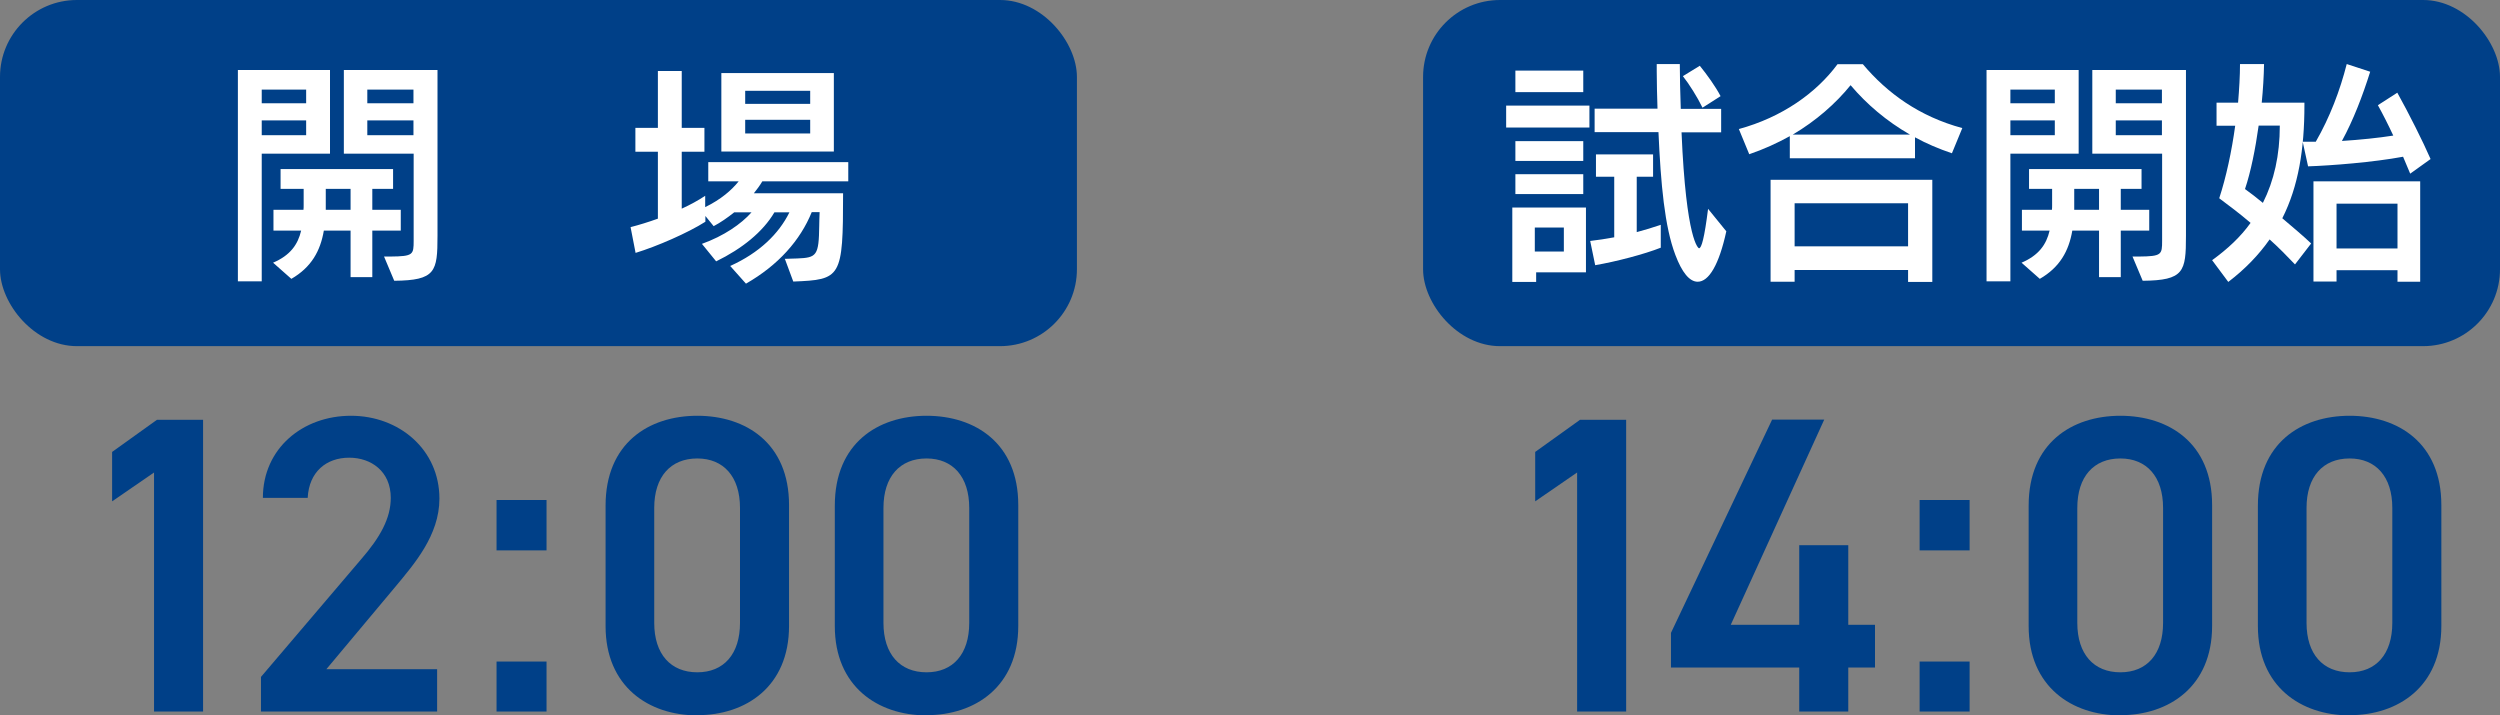 <?xml version="1.0" encoding="UTF-8"?>
<svg id="_レイヤー_2" data-name="レイヤー 2" xmlns="http://www.w3.org/2000/svg" viewBox="0 0 130 37.2">
  <rect x="0" y="0" width="130" height="37.2" fill="#808080" stroke="none"/>
  <defs>
    <style>
      .cls-1 {
        fill: #fff;
      }

      .cls-2 {
        fill: #004088;
      }
    </style>
  </defs>
  <g id="_レイヤー_1-2" data-name="レイヤー 1">
    <g>
      <g>
        <path class="cls-2" d="M10.56,37h-2.55v-12.43l-2.18,1.5v-2.57l2.33-1.67h2.4v15.18Z"/>
        <path class="cls-2" d="M22.75,37h-9.18v-1.8l5.21-6.12c.99-1.14,1.54-2.13,1.54-3.19,0-1.39-1.03-2.09-2.16-2.09-1.19,0-2.09.73-2.16,2.09h-2.33c0-2.57,2.07-4.27,4.58-4.27s4.6,1.76,4.6,4.31c0,1.91-1.32,3.41-2.29,4.58l-3.59,4.29h5.76v2.2Z"/>
        <path class="cls-2" d="M28.42,28.62h-2.6v-2.62h2.6v2.62ZM28.42,37h-2.6v-2.6h2.6v2.6Z"/>
        <path class="cls-2" d="M36.26,37.2c-2.53,0-4.77-1.5-4.77-4.64v-6.27c0-3.24,2.24-4.67,4.77-4.67s4.77,1.43,4.77,4.64v6.29c0,3.15-2.24,4.64-4.77,4.64ZM36.26,23.84c-1.39,0-2.24.95-2.24,2.57v5.98c0,1.63.86,2.57,2.24,2.57s2.22-.95,2.22-2.57v-5.98c0-1.63-.86-2.57-2.22-2.57Z"/>
        <path class="cls-2" d="M48.18,37.2c-2.53,0-4.77-1.5-4.77-4.64v-6.27c0-3.24,2.24-4.67,4.77-4.67s4.77,1.43,4.77,4.64v6.29c0,3.15-2.24,4.64-4.77,4.64ZM48.18,23.84c-1.39,0-2.24.95-2.24,2.57v5.98c0,1.63.86,2.57,2.24,2.57s2.22-.95,2.22-2.57v-5.98c0-1.63-.86-2.57-2.22-2.57Z"/>
      </g>
      <rect class="cls-2" width="56" height="18" rx="4" ry="4"/>
      <g>
        <path class="cls-2" d="M84.56,37h-2.55v-12.43l-2.18,1.5v-2.57l2.33-1.67h2.4v15.18Z"/>
        <path class="cls-2" d="M94.86,21.82l-4.86,10.67h3.56v-4.14h2.55v4.14h1.39v2.22h-1.39v2.29h-2.55v-2.29h-6.67v-1.8l5.26-11.09h2.71Z"/>
        <path class="cls-2" d="M102.42,28.62h-2.6v-2.62h2.6v2.62ZM102.42,37h-2.6v-2.6h2.6v2.6Z"/>
        <path class="cls-2" d="M110.26,37.2c-2.53,0-4.77-1.5-4.77-4.64v-6.27c0-3.24,2.24-4.67,4.77-4.67s4.77,1.43,4.77,4.64v6.29c0,3.15-2.24,4.64-4.77,4.64ZM110.26,23.84c-1.39,0-2.24.95-2.24,2.57v5.98c0,1.63.86,2.57,2.24,2.57s2.22-.95,2.22-2.57v-5.98c0-1.63-.86-2.57-2.22-2.57Z"/>
        <path class="cls-2" d="M122.18,37.2c-2.53,0-4.77-1.5-4.77-4.64v-6.27c0-3.24,2.24-4.67,4.77-4.67s4.77,1.43,4.77,4.64v6.29c0,3.15-2.24,4.64-4.77,4.64ZM122.18,23.84c-1.39,0-2.24.95-2.24,2.57v5.98c0,1.63.86,2.57,2.24,2.57s2.22-.95,2.22-2.57v-5.98c0-1.63-.86-2.57-2.22-2.57Z"/>
      </g>
      <g>
        <path class="cls-1" d="M12.37,14.64V3.64h4.79v4.35h-3.55v6.64h-1.24ZM15.92,4.66h-2.31v.71h2.31v-.71ZM15.92,6.26h-2.31v.77h2.31v-.77ZM18.23,14.41v-2.42h-1.39c-.18,1.06-.65,1.91-1.69,2.51l-.95-.84c.89-.38,1.29-.94,1.46-1.67h-1.44v-1.08h1.56c.01-.07.01-.16.01-.24v-.85h-1.2v-1.03h5.85v1.03h-1.08v1.09h1.48v1.08h-1.48v2.42h-1.14ZM18.23,9.82h-1.29v1.09h1.29v-1.09ZM19.96,13.34h.35c1.18-.01,1.2-.1,1.2-.82v-4.53h-3.63V3.64h4.87v8.63c0,1.86-.1,2.31-2.25,2.33l-.53-1.26ZM21.5,4.66h-2.4v.71h2.4v-.71ZM21.5,6.26h-2.4v.77h2.4v-.77Z"/>
        <path class="cls-1" d="M40.8,13.46c.2-.01.55-.02.65-.02,1.02-.04,1.13-.14,1.15-1.71,0,0,.01-.58.02-.7h-.41c-.59,1.46-1.74,2.76-3.42,3.72l-.82-.92c1.51-.68,2.53-1.67,3.08-2.79h-.78c-.6,1.02-1.68,1.89-3.03,2.55l-.74-.91c1.14-.41,2.04-1.03,2.58-1.64h-.9c-.35.28-.71.53-1.07.72l-.43-.53v.3c-.91.58-2.52,1.28-3.63,1.62l-.26-1.34c.43-.11.92-.26,1.42-.44v-3.48h-1.17v-1.24h1.17v-2.96h1.24v2.96h1.18v1.24h-1.18v2.96c.44-.2.86-.43,1.22-.67v.59c.82-.4,1.37-.88,1.74-1.34h-1.58v-1h7.28v1h-4.47c-.13.22-.28.42-.44.62h4.64c0,4.41-.1,4.49-2.59,4.59l-.43-1.16ZM37.51,7.88V3.8h5.85v4.08h-5.85ZM42.13,4.72h-3.38v.68h3.38v-.68ZM42.13,6.23h-3.38v.71h3.38v-.71Z"/>
      </g>
      <rect class="cls-2" x="74" width="56" height="18" rx="4" ry="4"/>
      <g>
        <path class="cls-1" d="M78.32,6.63v-1.14h4.33v1.14h-4.33ZM79.88,14.14v.52h-1.24v-3.87h3.83v3.37h-2.59ZM78.8,4.79v-1.12h3.53v1.12h-3.53ZM78.8,8.37v-1.03h3.53v1.03h-3.53ZM78.8,10.09v-1.03h3.53v1.03h-3.53ZM81.32,11.83h-1.51v1.25h1.51v-1.25ZM86.36,12.88c-.86.34-2.31.72-3.41.91l-.26-1.26c.41-.05.83-.11,1.25-.19v-3.15h-.95v-1.16h2.97v1.16h-.85v2.88c.42-.11.84-.24,1.25-.38v1.2ZM89.77,12.02c-.38,1.75-.91,2.63-1.49,2.63-.43,0-.82-.49-1.16-1.39-.56-1.47-.76-3.69-.88-6.39h-3.32v-1.22h3.27c-.02-.65-.04-1.34-.04-1.94v-.38h1.2c0,.58.02,1.5.05,2.33h2.1v1.22h-2.06c.24,5.66.88,6.03.91,6.03.13,0,.28-.54.47-2.05l.95,1.17ZM88.53,5.6c-.26-.54-.7-1.24-1.02-1.64l.88-.54c.38.47.82,1.08,1.08,1.58l-.94.6Z"/>
        <path class="cls-1" d="M101.5,7.97c-.68-.23-1.32-.5-1.92-.83v1.09h-6.51v-1.15c-.65.36-1.35.68-2.11.94l-.54-1.31c2.24-.61,4.02-1.87,5.13-3.37h1.32c1.26,1.5,2.94,2.72,5.17,3.32l-.54,1.31ZM99.22,14.65v-.61h-5.9v.61h-1.25v-5.3h8.41v5.31h-1.26ZM99.32,7c-1.22-.7-2.25-1.58-3.09-2.57-.77.95-1.79,1.85-3.01,2.57h6.1ZM99.22,10.57h-5.9v2.24h5.9v-2.24Z"/>
        <path class="cls-1" d="M103.3,14.64V3.64h4.79v4.35h-3.55v6.64h-1.24ZM106.85,4.66h-2.31v.71h2.31v-.71ZM106.85,6.26h-2.31v.77h2.31v-.77ZM109.15,14.41v-2.42h-1.39c-.18,1.06-.65,1.91-1.69,2.51l-.95-.84c.89-.38,1.29-.94,1.46-1.67h-1.44v-1.08h1.56c.01-.07.01-.16.01-.24v-.85h-1.2v-1.03h5.85v1.03h-1.08v1.09h1.48v1.08h-1.48v2.42h-1.14ZM109.15,9.82h-1.29v1.09h1.29v-1.09ZM110.88,13.34h.35c1.18-.01,1.2-.1,1.2-.82v-4.53h-3.63V3.64h4.87v8.63c0,1.86-.1,2.31-2.25,2.33l-.53-1.26ZM112.42,4.66h-2.4v.71h2.4v-.71ZM112.42,6.26h-2.4v.77h2.4v-.77Z"/>
        <path class="cls-1" d="M119.33,13.74c-.41-.43-.85-.88-1.31-1.29-.56.8-1.27,1.54-2.15,2.21l-.84-1.13c.8-.58,1.48-1.21,2-1.94-.55-.47-1.12-.9-1.63-1.28.36-1.1.65-2.45.83-3.77h-.97v-1.2h1.12c.06-.72.1-1.4.1-2.01h1.25c-.01.61-.05,1.31-.12,2.01h2.22v.13c0,2.28-.31,4.22-1.15,5.88.54.46,1.08.91,1.5,1.31l-.84,1.09ZM117.45,6.53c-.17,1.22-.41,2.41-.71,3.3.28.2.59.44.93.72.58-1.15.88-2.48.88-4.02h-1.1ZM125.33,9.03c-.11-.26-.23-.56-.37-.88-1.56.29-3.74.46-4.94.5l-.28-1.28h.68c.73-1.27,1.26-2.66,1.61-4.04l1.22.4c-.4,1.27-.88,2.52-1.47,3.6.94-.06,1.91-.16,2.67-.28-.26-.56-.55-1.13-.8-1.58l1.01-.65c.59,1.06,1.33,2.53,1.73,3.45l-1.06.76ZM124.67,14.64v-.59h-3.17v.59h-1.2v-5.21h5.55v5.22h-1.19ZM124.67,10.59h-3.17v2.33h3.17v-2.33Z"/>
      </g>
    </g>
  </g>
</svg>
